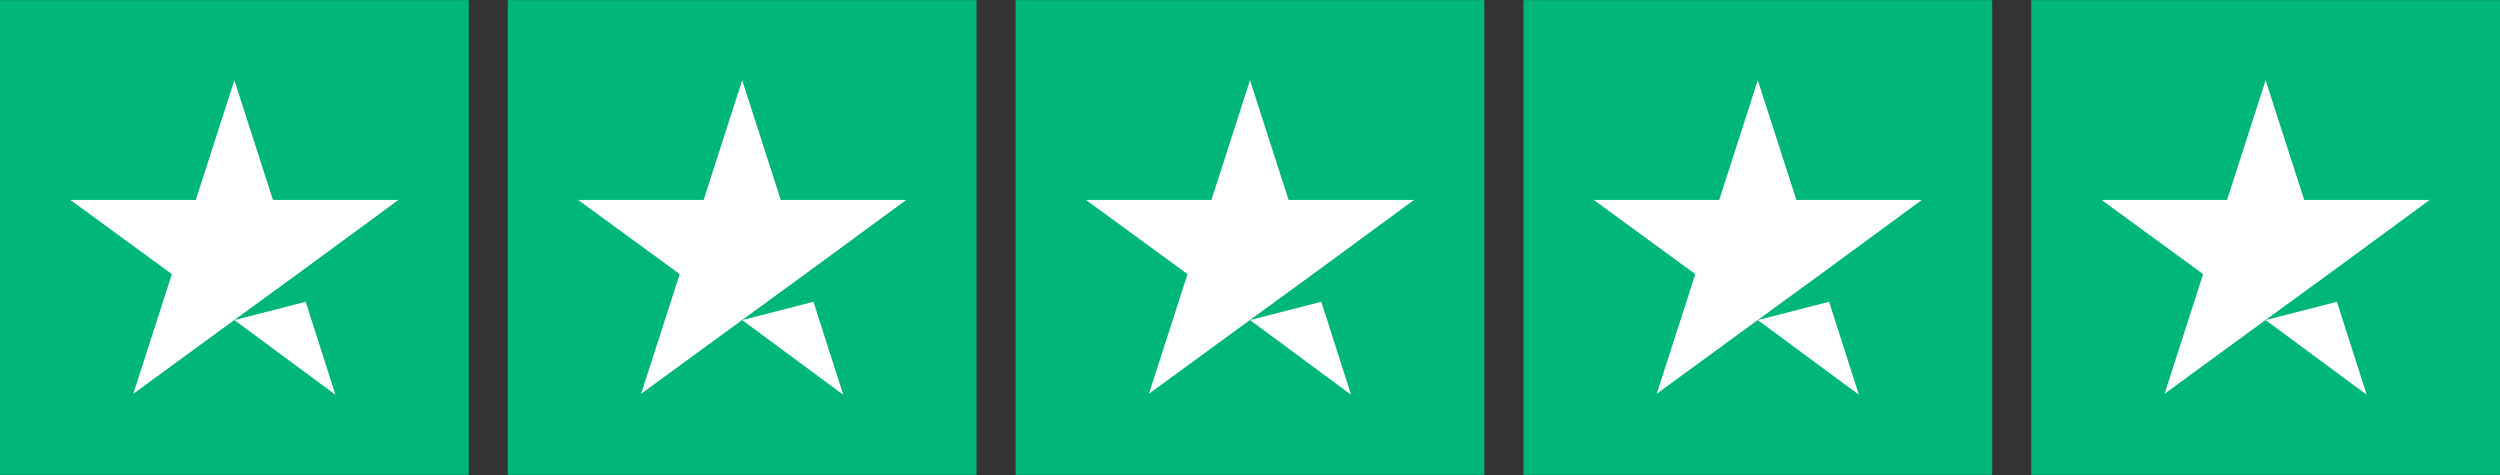 <svg width="100" height="19" viewBox="0 0 100 19" fill="none" xmlns="http://www.w3.org/2000/svg">
<rect x="0" y="0" width="100" height="19" fill="#333333" stroke="none"/>
<g clip-path="url(#clip0_456_39229)">
<path d="M0 0.005H18.75V18.995H0V0.005ZM20.312 0.005H39.062V18.995H20.312V0.005ZM40.625 0.005H59.375V18.995H40.625V0.005ZM60.938 0.005H79.688V18.995H60.938V0.005ZM81.25 0.005H100V18.995H81.25V0.005Z" fill="#00B67A"/>
<path d="M9.375 12.803L12.227 12.071L13.418 15.79L9.375 12.803ZM15.938 7.997H10.918L9.375 3.209L7.832 7.997H2.812L6.875 10.964L5.332 15.751L9.395 12.784L11.895 10.964L15.938 7.997ZM29.688 12.803L32.539 12.071L33.73 15.79L29.688 12.803ZM36.25 7.997H31.23L29.688 3.209L28.145 7.997H23.125L27.188 10.964L25.645 15.751L29.707 12.784L32.207 10.964L36.25 7.997ZM50 12.803L52.852 12.071L54.043 15.79L50 12.803ZM56.562 7.997H51.543L50 3.209L48.457 7.997H43.438L47.5 10.964L45.957 15.751L50.02 12.784L52.52 10.964L56.562 7.997ZM70.312 12.803L73.164 12.071L74.356 15.79L70.312 12.803ZM76.875 7.997H71.856L70.312 3.209L68.769 7.997H63.75L67.812 10.964L66.269 15.751L70.332 12.784L72.832 10.964L76.875 7.997ZM90.625 12.803L93.477 12.071L94.668 15.79L90.625 12.803ZM97.188 7.997H92.168L90.625 3.209L89.082 7.997H84.062L88.125 10.964L86.582 15.751L90.644 12.784L93.144 10.964L97.188 7.997Z" fill="white"/>
</g>
<defs>
<clipPath id="clip0_456_39229">
<rect width="100" height="19" fill="white"/>
</clipPath>
</defs>
</svg>
